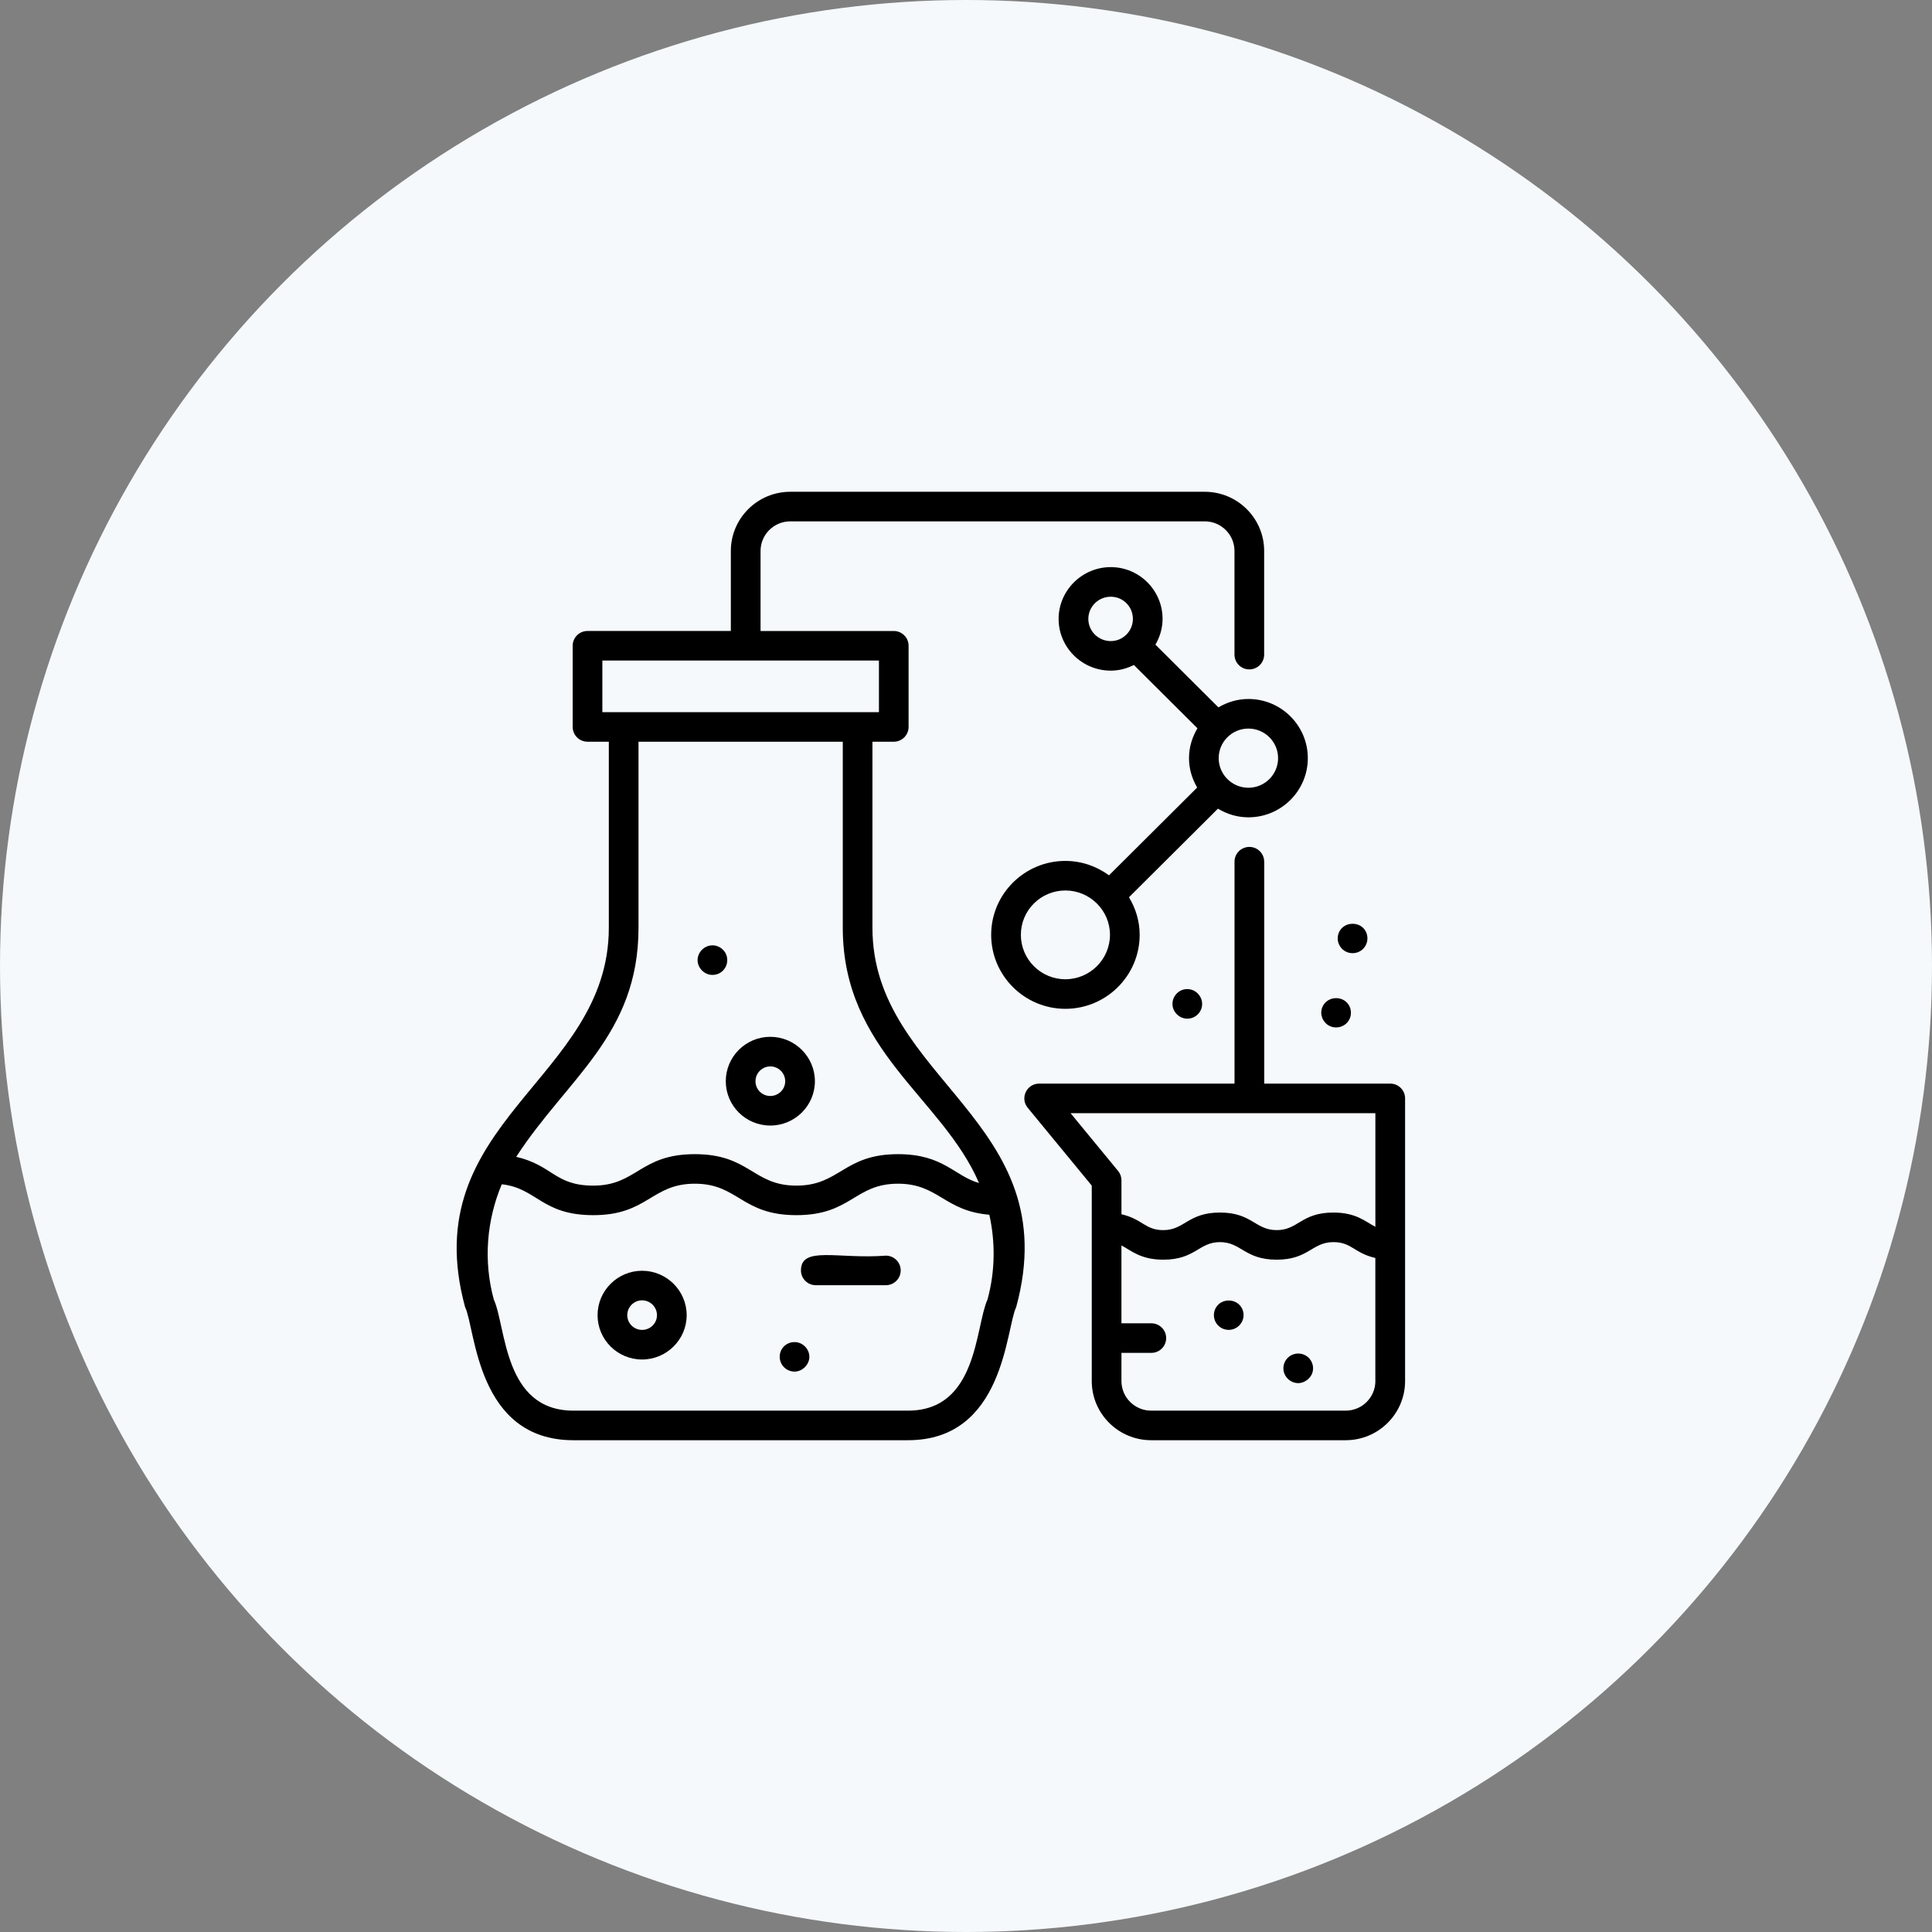 <svg width="110" height="110" viewBox="0 0 110 110" fill="none" xmlns="http://www.w3.org/2000/svg">
<rect x="0" y="0" width="110" height="110" fill="#808080" stroke="none"/>
<circle cx="55" cy="55" r="55" fill="#F5F9FB"/>
<path d="M26.481 74.423C27.08 75.633 27.123 82 32.642 82H51.695C57.198 82 57.265 75.62 57.857 74.423C60.754 63.794 49.673 61.507 49.673 52.821V42.231H50.886C51.354 42.231 51.731 41.854 51.731 41.39V36.767C51.731 36.302 51.353 35.926 50.886 35.926H43.303V31.369C43.303 30.44 44.062 29.684 44.995 29.684H68.595C69.527 29.684 70.286 30.44 70.286 31.369V37.271C70.286 37.737 70.663 38.113 71.131 38.113C71.598 38.113 71.976 37.736 71.976 37.271V31.369C71.976 29.511 70.46 28 68.594 28H44.993C43.128 28 41.611 29.511 41.611 31.369V35.925H33.451C32.984 35.925 32.606 36.302 32.606 36.766V41.389C32.606 41.854 32.985 42.23 33.451 42.23H34.664V52.819C34.664 61.495 23.592 63.825 26.481 74.422V74.423ZM56.329 69.163C56.678 70.739 56.66 72.393 56.227 73.981C55.515 75.546 55.676 80.316 51.697 80.316H32.644C28.662 80.316 28.827 75.555 28.113 73.981C27.517 71.795 27.704 69.484 28.569 67.428C30.577 67.649 30.834 69.186 33.783 69.186C36.884 69.186 37.084 67.395 39.562 67.395C42.039 67.395 42.215 69.186 45.344 69.186C48.474 69.186 48.648 67.395 51.131 67.395C53.428 67.395 53.762 68.948 56.329 69.162V69.163ZM34.296 40.547V37.609H50.043V40.547H34.296ZM36.354 42.231H47.984V52.821C47.984 59.849 53.653 62.494 55.742 67.357C54.336 66.957 53.714 65.713 51.13 65.713C48.026 65.713 47.827 67.504 45.343 67.504C42.86 67.504 42.69 65.713 39.56 65.713C36.431 65.713 36.26 67.504 33.782 67.504C31.582 67.504 31.468 66.344 29.392 65.865C32.28 61.403 36.354 58.938 36.354 52.822V42.231Z" fill="black"/>
<path d="M36.557 72.352C35.16 72.352 34.023 73.487 34.023 74.881C34.023 76.276 35.159 77.404 36.557 77.404C37.954 77.404 39.096 76.272 39.096 74.881C39.096 73.49 37.957 72.352 36.557 72.352ZM36.557 75.719C36.092 75.719 35.714 75.343 35.714 74.88C35.714 74.417 36.092 74.035 36.557 74.035C37.022 74.035 37.405 74.415 37.405 74.88C37.405 75.346 37.024 75.719 36.557 75.719Z" fill="black"/>
<path d="M43.857 64.084C45.257 64.084 46.397 62.953 46.397 61.562C46.397 60.171 45.258 59.032 43.857 59.032C42.456 59.032 41.323 60.167 41.323 61.562C41.323 62.956 42.46 64.084 43.857 64.084ZM43.857 60.717C44.325 60.717 44.706 61.096 44.706 61.562C44.706 62.027 44.325 62.401 43.857 62.401C43.39 62.401 43.014 62.025 43.014 61.562C43.014 61.099 43.393 60.717 43.857 60.717Z" fill="black"/>
<path d="M50.438 71.491C47.736 71.702 45.603 70.915 45.603 72.332C45.603 72.798 45.982 73.174 46.448 73.174H50.437C50.904 73.174 51.282 72.797 51.282 72.332C51.282 71.868 50.903 71.491 50.437 71.491H50.438Z" fill="black"/>
<path d="M45.238 76.413C44.761 76.413 44.393 76.781 44.393 77.251C44.393 77.721 44.779 78.093 45.238 78.093C45.697 78.093 46.083 77.683 46.083 77.251C46.083 76.819 45.718 76.414 45.238 76.413Z" fill="black"/>
<path d="M69.114 74.875C69.114 75.329 69.472 75.717 69.959 75.717C70.445 75.717 70.804 75.312 70.804 74.875C70.804 74.438 70.463 74.046 69.959 74.046C69.455 74.046 69.114 74.439 69.114 74.875Z" fill="black"/>
<path d="M75.226 57.663C75.226 58.029 75.529 58.497 76.071 58.497C76.533 58.497 76.916 58.139 76.916 57.663C76.916 57.187 76.547 56.83 76.071 56.831C75.573 56.833 75.226 57.219 75.226 57.663Z" fill="black"/>
<path d="M77.01 54.269C77.494 54.269 77.855 53.883 77.855 53.427C77.855 52.971 77.515 52.597 77.01 52.597C76.504 52.597 76.163 52.988 76.163 53.427C76.163 53.867 76.517 54.269 77.008 54.269H77.01Z" fill="black"/>
<path d="M67.6 57.999C68.072 57.999 68.445 57.617 68.445 57.158C68.445 56.729 68.088 56.316 67.6 56.314C67.138 56.311 66.755 56.695 66.755 57.158C66.755 57.621 67.15 57.999 67.6 57.999Z" fill="black"/>
<path d="M73.916 77.065C73.45 77.065 73.071 77.437 73.071 77.908C73.071 78.378 73.469 78.749 73.916 78.749C74.293 78.749 74.761 78.422 74.761 77.908C74.761 77.447 74.39 77.065 73.916 77.065Z" fill="black"/>
<path d="M40.562 55.507C41.062 55.507 41.407 55.11 41.407 54.665C41.407 54.176 41 53.821 40.562 53.824C40.091 53.826 39.717 54.226 39.717 54.665C39.717 55.105 40.094 55.507 40.562 55.507Z" fill="black"/>
<path d="M71.978 49.061C71.978 48.596 71.6 48.22 71.133 48.22C70.667 48.22 70.288 48.597 70.288 49.061V61.696H59.167C58.455 61.696 58.061 62.523 58.513 63.071L62.16 67.504V78.631C62.16 80.489 63.676 82 65.542 82H76.618C78.483 82 80 80.489 80 78.631V62.537C80 62.072 79.623 61.696 79.155 61.696H71.981V49.061H71.978ZM78.308 78.631C78.308 79.56 77.549 80.316 76.617 80.316H65.541C64.608 80.316 63.85 79.56 63.85 78.631V77.027H65.552C66.019 77.027 66.397 76.649 66.397 76.185C66.397 75.721 66.018 75.343 65.552 75.343H63.85V70.911C64.4 71.194 64.934 71.721 66.233 71.721C68.06 71.721 68.248 70.721 69.459 70.721C70.669 70.721 70.868 71.721 72.689 71.721C74.51 71.721 74.694 70.721 75.92 70.721C76.959 70.721 77.102 71.349 78.306 71.623V78.63L78.308 78.631ZM78.308 69.849C77.755 69.566 77.224 69.037 75.921 69.037C74.083 69.037 73.916 70.038 72.69 70.038C71.464 70.038 71.281 69.037 69.46 69.037C67.639 69.037 67.444 70.038 66.234 70.038C65.199 70.038 65.051 69.41 63.851 69.135V67.203C63.851 67.008 63.784 66.819 63.659 66.669L60.953 63.379H78.308V69.849Z" fill="black"/>
<path d="M71.078 39.797C70.453 39.797 69.874 39.979 69.371 40.275L65.785 36.703C66.037 36.27 66.192 35.773 66.192 35.237C66.192 33.612 64.868 32.289 63.242 32.289C61.616 32.289 60.273 33.612 60.273 35.237C60.273 36.862 61.605 38.184 63.242 38.184C63.717 38.184 64.16 38.062 64.558 37.861L68.177 41.465C67.879 41.967 67.697 42.543 67.697 43.166C67.697 43.789 67.874 44.343 68.161 44.839L63.143 49.837C62.443 49.328 61.588 49.017 60.657 49.017C58.328 49.017 56.433 50.905 56.433 53.225C56.433 55.546 58.328 57.438 60.657 57.438C62.986 57.438 64.888 55.549 64.888 53.225C64.888 52.441 64.658 51.715 64.28 51.086L69.344 46.042C69.853 46.348 70.443 46.535 71.079 46.535C72.944 46.535 74.462 45.024 74.462 43.166C74.462 41.309 72.945 39.797 71.079 39.797H71.078ZM63.242 36.501C62.537 36.501 61.965 35.934 61.965 35.238C61.965 34.542 62.537 33.975 63.242 33.975C63.947 33.975 64.502 34.542 64.502 35.238C64.502 35.934 63.937 36.501 63.242 36.501ZM60.657 55.754C59.259 55.754 58.124 54.62 58.124 53.224C58.124 51.829 59.261 50.7 60.657 50.7C62.053 50.7 63.197 51.832 63.197 53.224C63.197 54.616 62.057 55.754 60.657 55.754ZM71.078 44.851C70.146 44.851 69.387 44.095 69.387 43.166C69.387 42.237 70.146 41.482 71.078 41.482C72.011 41.482 72.769 42.237 72.769 43.166C72.769 44.095 72.011 44.851 71.078 44.851Z" fill="black"/>
</svg>
